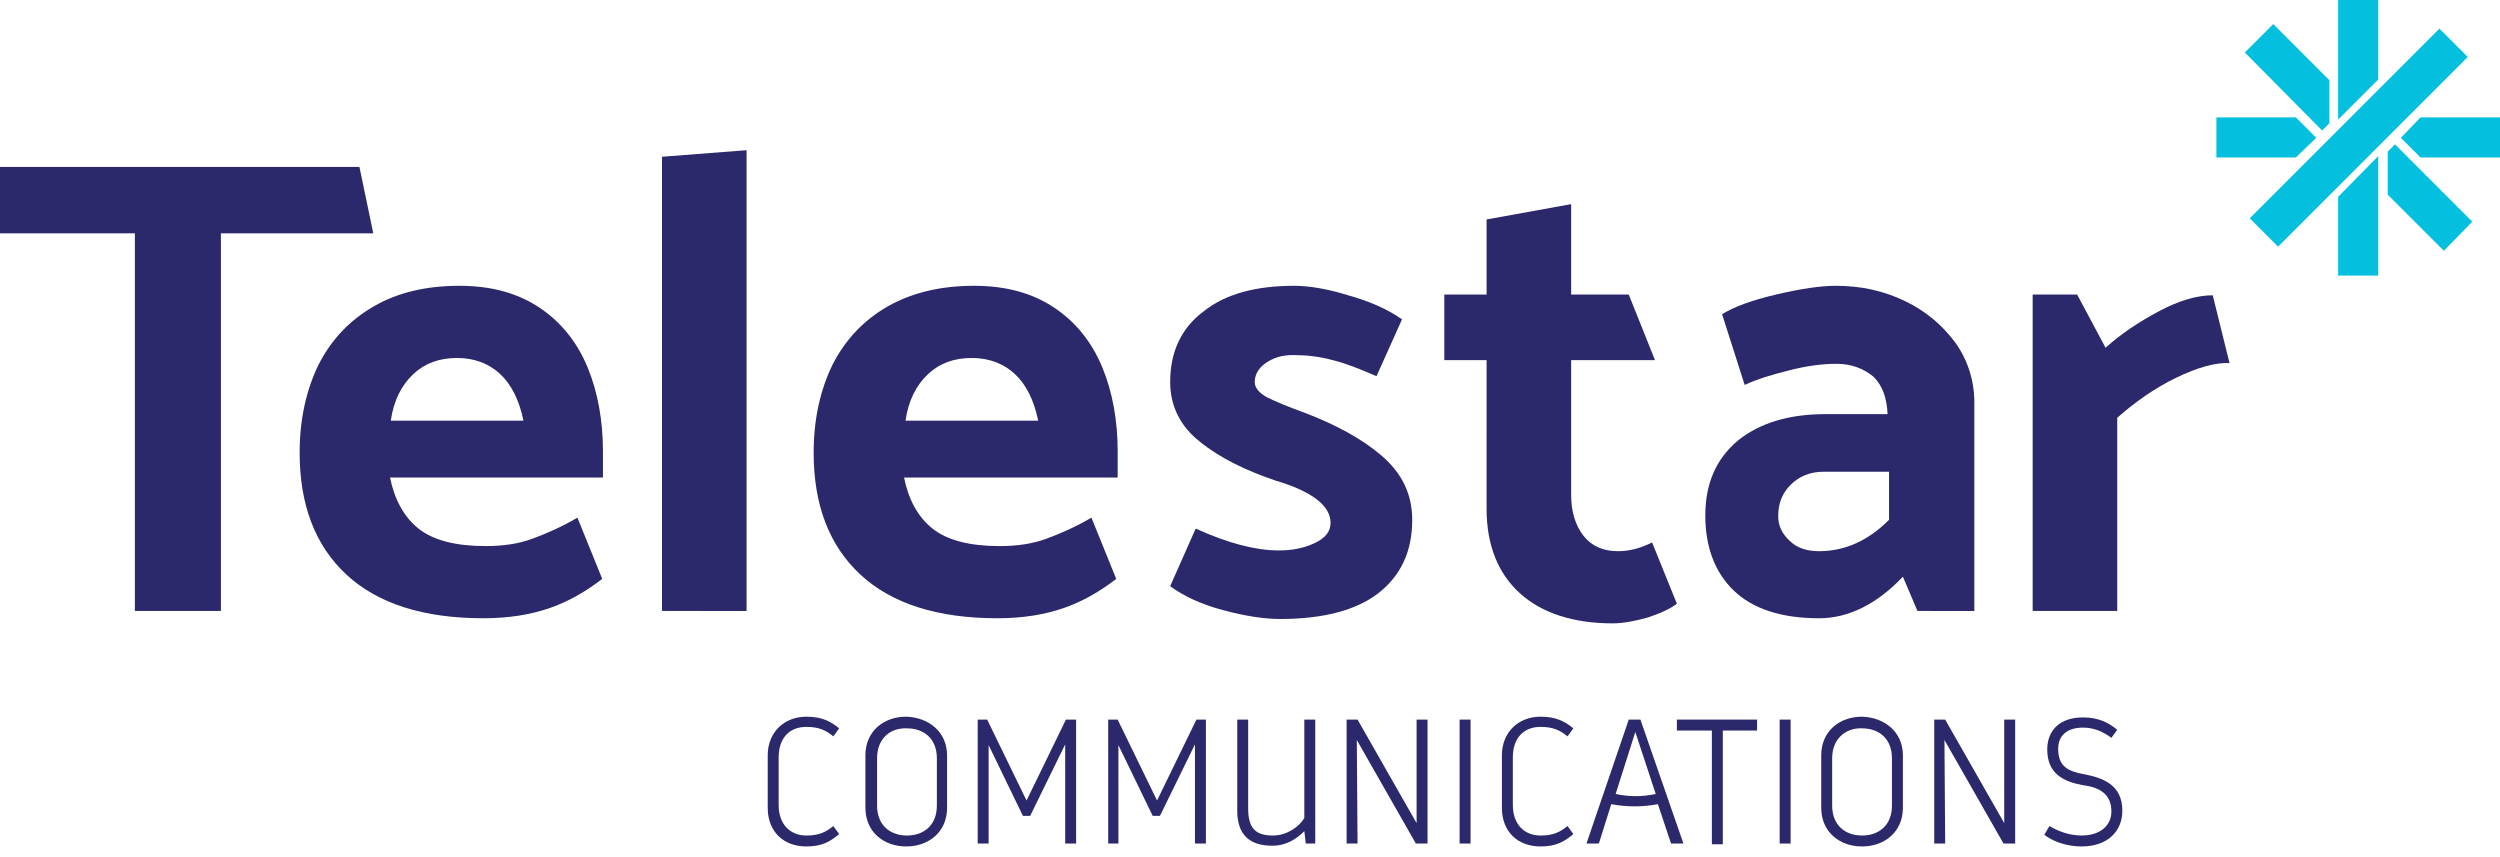 <svg xmlns="http://www.w3.org/2000/svg" xmlns:xlink="http://www.w3.org/1999/xlink" id="Layer_1" x="0px" y="0px" viewBox="0 0 342.9 117.5" style="enable-background:new 0 0 342.9 117.5;" xml:space="preserve"><style type="text/css">	.st0{fill:#2B286B;}	.st1{fill:#04C0DE;}</style><g>	<path class="st0" d="M110.6,116.1c-3.1,0-5.3-2-5.3-5.3v-7.2c0-3.2,2.3-5.3,5.3-5.3c2.2,0,3.4,0.7,4.5,1.6l-0.8,1.1  c-1-0.8-1.9-1.3-3.7-1.3c-2.3,0-3.8,1.5-3.8,4.2v6.5c0,2.7,1.6,4.2,3.8,4.2c1.8,0,2.7-0.5,3.7-1.3l0.8,1.1  C113.9,115.4,112.8,116.1,110.6,116.1z"></path>	<path class="st0" d="M129.9,103.6v7.2c0,3.3-2.5,5.3-5.6,5.3c-3.1,0-5.6-2-5.6-5.3v-7.2c0-3.3,2.5-5.3,5.6-5.3  C127.4,98.4,129.9,100.4,129.9,103.6z M120.3,104v6.5c0,2.7,1.8,4.1,4.1,4.1c2.3,0,4.1-1.4,4.1-4.1V104c0-2.7-1.8-4.1-4.1-4.1  C122.1,99.8,120.3,101.3,120.3,104z"></path>	<path class="st0" d="M147.6,98.7v17h-1.5l0-13.6l-4.8,9.8h-1l-4.7-9.7l0,13.5h-1.5v-17h1.3l5.4,11.1l5.4-11.1H147.6z"></path>	<path class="st0" d="M165.4,98.7v17h-1.5l0-13.6l-4.8,9.8h-1l-4.7-9.7l0,13.5H152v-17h1.3l5.4,11.1l5.4-11.1H165.4z"></path>	<path class="st0" d="M180.4,98.7v17h-1.3l-0.2-1.7c-1,1-2.4,2-4.4,2c-3,0-4.8-1.4-4.8-4.8V98.7h1.5v12.2c0,2.7,1,3.7,3.4,3.7  c1.9,0,3.6-1.2,4.3-2.4V98.7H180.4z"></path>	<path class="st0" d="M195.8,98.7v17h-1.6l-8.1-14.2l0.1,14.2h-1.5v-17h1.5l8.1,14.2l0-14.2H195.8z"></path>	<path class="st0" d="M201.7,98.7v17h-1.5v-17H201.7z"></path>	<path class="st0" d="M211.3,116.1c-3.1,0-5.3-2-5.3-5.3v-7.2c0-3.2,2.3-5.3,5.3-5.3c2.2,0,3.4,0.7,4.5,1.6l-0.8,1.1  c-1-0.8-1.9-1.3-3.7-1.3c-2.3,0-3.8,1.5-3.8,4.2v6.5c0,2.7,1.6,4.2,3.8,4.2c1.8,0,2.7-0.5,3.7-1.3l0.8,1.1  C214.6,115.4,213.5,116.1,211.3,116.1z"></path>	<path class="st0" d="M230.9,115.7h-1.7l-1.8-5.4c-2.1,0.4-4.3,0.4-6.4,0l-1.7,5.4h-1.7l5.8-17h1.6L230.9,115.7z M227.1,108.9  l-2.8-8.5l-2.7,8.5C223.4,109.3,225.3,109.3,227.1,108.9z"></path>	<path class="st0" d="M241.1,100.2h-4.8v15.6h-1.5v-15.6h-4.8v-1.5h11V100.2z"></path>	<path class="st0" d="M245.6,98.7v17h-1.5v-17H245.6z"></path>	<path class="st0" d="M261,103.6v7.2c0,3.3-2.5,5.3-5.6,5.3c-3.1,0-5.6-2-5.6-5.3v-7.2c0-3.3,2.5-5.3,5.6-5.3  C258.5,98.4,261,100.4,261,103.6z M251.3,104v6.5c0,2.7,1.8,4.1,4.1,4.1c2.3,0,4.1-1.4,4.1-4.1V104c0-2.7-1.8-4.1-4.1-4.1  C253.2,99.8,251.3,101.3,251.3,104z"></path>	<path class="st0" d="M276.4,98.7v17h-1.6l-8.1-14.2l0.1,14.2h-1.5v-17h1.5l8.1,14.2l0-14.2H276.4z"></path>	<path class="st0" d="M285.5,114.6c2.6,0,4.1-1.4,4.1-3.3c0-2.3-1.5-3.3-3.9-3.6c-2.7-0.5-4.9-1.6-4.9-4.9c0-2.6,1.7-4.4,4.9-4.4  c2.1,0,3.5,0.7,4.7,1.7l-0.8,1.1c-1.1-0.8-2.3-1.4-3.9-1.4c-2.3,0-3.4,1.2-3.4,2.9c0,2.4,1.3,3.1,3.6,3.5c2.5,0.5,5.2,1.4,5.2,5  c0,2.8-2,4.9-5.6,4.9c-2.2,0-4.1-0.8-5.1-1.6l0.7-1.2C282.1,113.9,283.7,114.6,285.5,114.6z"></path></g><path class="st0" d="M175.6,84.9c-2.2,0-4.8-0.4-7.8-1.2c-3-0.8-5.4-1.9-7.3-3.3l3.5-7.9c4.4,2,8.2,3,11.4,3c1.8,0,3.4-0.3,4.9-1 c1.5-0.7,2.2-1.6,2.2-2.8c0-2.3-2.5-4.3-7.6-5.8c-4.1-1.4-7.6-3.1-10.3-5.3c-2.7-2.1-4.1-4.9-4.1-8.2c0-4.1,1.5-7.4,4.6-9.7 c3-2.4,7.2-3.5,12.4-3.5c2,0,4.5,0.4,7.4,1.3c2.9,0.8,5.4,1.9,7.4,3.3l-3.5,7.8c-2.3-1-4.3-1.8-6-2.2c-1.8-0.5-3.6-0.7-5.5-0.7 c-1.5,0-2.7,0.4-3.7,1.1c-1,0.7-1.5,1.6-1.5,2.6c0,0.8,0.6,1.5,1.7,2.1c1.2,0.6,2.9,1.3,5.1,2.1c4.2,1.6,7.8,3.5,10.6,5.9 c2.8,2.4,4.2,5.3,4.2,8.8c0,4.4-1.6,7.7-4.7,10.1C186,83.7,181.5,84.9,175.6,84.9z"></path><path class="st0" d="M215.5,40.4h7.9l3.6,9h-11.5v18.5c0,2.3,0.6,4.2,1.7,5.6c1.1,1.4,2.7,2.1,4.7,2.1c1.6,0,3.1-0.4,4.7-1.2 l3.4,8.4c-0.9,0.7-2.2,1.3-4,1.9c-1.8,0.5-3.4,0.8-4.8,0.8c-5.4,0-9.7-1.4-12.7-4.1c-3-2.7-4.6-6.6-4.6-11.6V49.4h-5.8v-9h5.8V30.1 l11.6-2.1V40.4z"></path><path class="st0" d="M251.9,49.9c-2,0-4.2,0.3-6.5,0.9c-2.4,0.6-4.4,1.2-6.1,2l-3.1-9.7c1.6-1,4-1.9,7.4-2.7 c3.4-0.8,6.1-1.2,8.2-1.2c3.5,0,6.6,0.7,9.5,2.1c2.9,1.4,5.1,3.3,6.9,5.7c1.7,2.4,2.6,5.2,2.6,8.2v28.6H263l-2-4.7 c-3.6,3.8-7.5,5.7-11.5,5.7c-5.2,0-9.1-1.3-11.7-3.8c-2.6-2.5-3.9-6-3.9-10.3c0-4.4,1.5-7.8,4.5-10.3c3-2.4,7-3.6,12-3.6h8.5 c-0.1-2.2-0.7-3.9-1.9-5.1C255.7,50.6,254,49.9,251.9,49.9z M250.2,64.7c-1.9,0-3.4,0.6-4.6,1.8c-1.2,1.2-1.7,2.6-1.7,4.3 c0,1.3,0.5,2.4,1.6,3.4c1,1,2.4,1.4,4,1.4c3.5,0,6.7-1.4,9.6-4.3v-6.6H250.2z"></path><path class="st0" d="M298.5,51.8c-2.9,1.4-5.6,3.3-8.1,5.5v26.5h-11.6V40.4h6.1l3.9,7.3c2.1-1.9,4.5-3.5,7.3-5 c2.8-1.5,5.3-2.2,7.4-2.2l2.3,9.3C303.9,49.7,301.4,50.4,298.5,51.8z"></path><path class="st0" d="M0,22.9h49.3l1.9,9.1H30.3v51.8H18.5V32H0V22.9z"></path><path class="st0" d="M63,39.2c4.4,0,8,1,11,3c3,2,5.2,4.8,6.6,8.2c1.4,3.4,2.1,7.3,2.1,11.5v3.6H53.5c0.6,3,1.9,5.4,3.9,7 c2,1.6,5.1,2.4,9.2,2.4c2.4,0,4.5-0.3,6.4-1c1.9-0.7,4-1.6,6.2-2.9l3.4,8.4c-2.2,1.7-4.6,3.1-7.2,4c-2.6,0.9-5.6,1.4-9.1,1.4 c-8.2,0-14.5-2-18.8-6c-4.3-4-6.4-9.6-6.4-16.7c0-4.6,0.9-8.6,2.6-12.1c1.8-3.5,4.3-6.1,7.6-8C54.6,40.1,58.5,39.2,63,39.2z  M62.7,49.1c-2.4,0-4.4,0.7-6,2.2c-1.6,1.5-2.7,3.6-3.1,6.4h18.2c-0.6-2.9-1.7-5-3.2-6.4C67.1,49.9,65.1,49.1,62.7,49.1z"></path><path class="st0" d="M102.4,20.6v63.2H90.8V21.5L102.4,20.6z"></path><path class="st0" d="M133.6,39.2c4.4,0,8,1,11,3c3,2,5.2,4.8,6.6,8.2c1.4,3.4,2.1,7.3,2.1,11.5v3.6h-29.3c0.6,3,1.9,5.4,3.9,7 c2,1.6,5.1,2.4,9.2,2.4c2.4,0,4.5-0.3,6.4-1c1.9-0.7,4-1.6,6.2-2.9l3.4,8.4c-2.2,1.7-4.6,3.1-7.2,4s-5.6,1.4-9.1,1.4 c-8.2,0-14.5-2-18.8-6c-4.3-4-6.4-9.6-6.4-16.7c0-4.6,0.9-8.6,2.6-12.1c1.8-3.5,4.3-6.1,7.6-8C125.2,40.1,129.1,39.2,133.6,39.2z  M133.3,49.1c-2.4,0-4.4,0.7-6,2.2c-1.6,1.5-2.7,3.6-3.1,6.4h18.2c-0.6-2.9-1.7-5-3.2-6.4C137.7,49.9,135.7,49.1,133.3,49.1z"></path><rect x="320.7" y="0.5" transform="matrix(-0.707 -0.707 0.707 -0.707 538.843 260.921)" class="st1" width="5.5" height="36.8"></rect><polygon class="st1" points="326.2,10.9 326.2,0 320.7,0 320.7,16.4 "></polygon><g>	<polygon class="st1" points="314.9,16.1 304,16.1 304,21.6 314.9,21.6 317.7,18.9  "></polygon></g><polygon class="st1" points="319.5,11 311.8,3.3 307.9,7.2 318.5,17.9 319.5,16.9 "></polygon><g>	<polygon class="st1" points="332,16.1 329.3,18.9 332,21.6 342.9,21.6 342.9,16.1  "></polygon></g><polygon class="st1" points="328.5,19.8 327.5,20.8 327.5,26.7 335.2,34.4 339.1,30.4 "></polygon><polygon class="st1" points="320.7,27 320.7,37.8 326.2,37.8 326.2,21.4 "></polygon></svg>